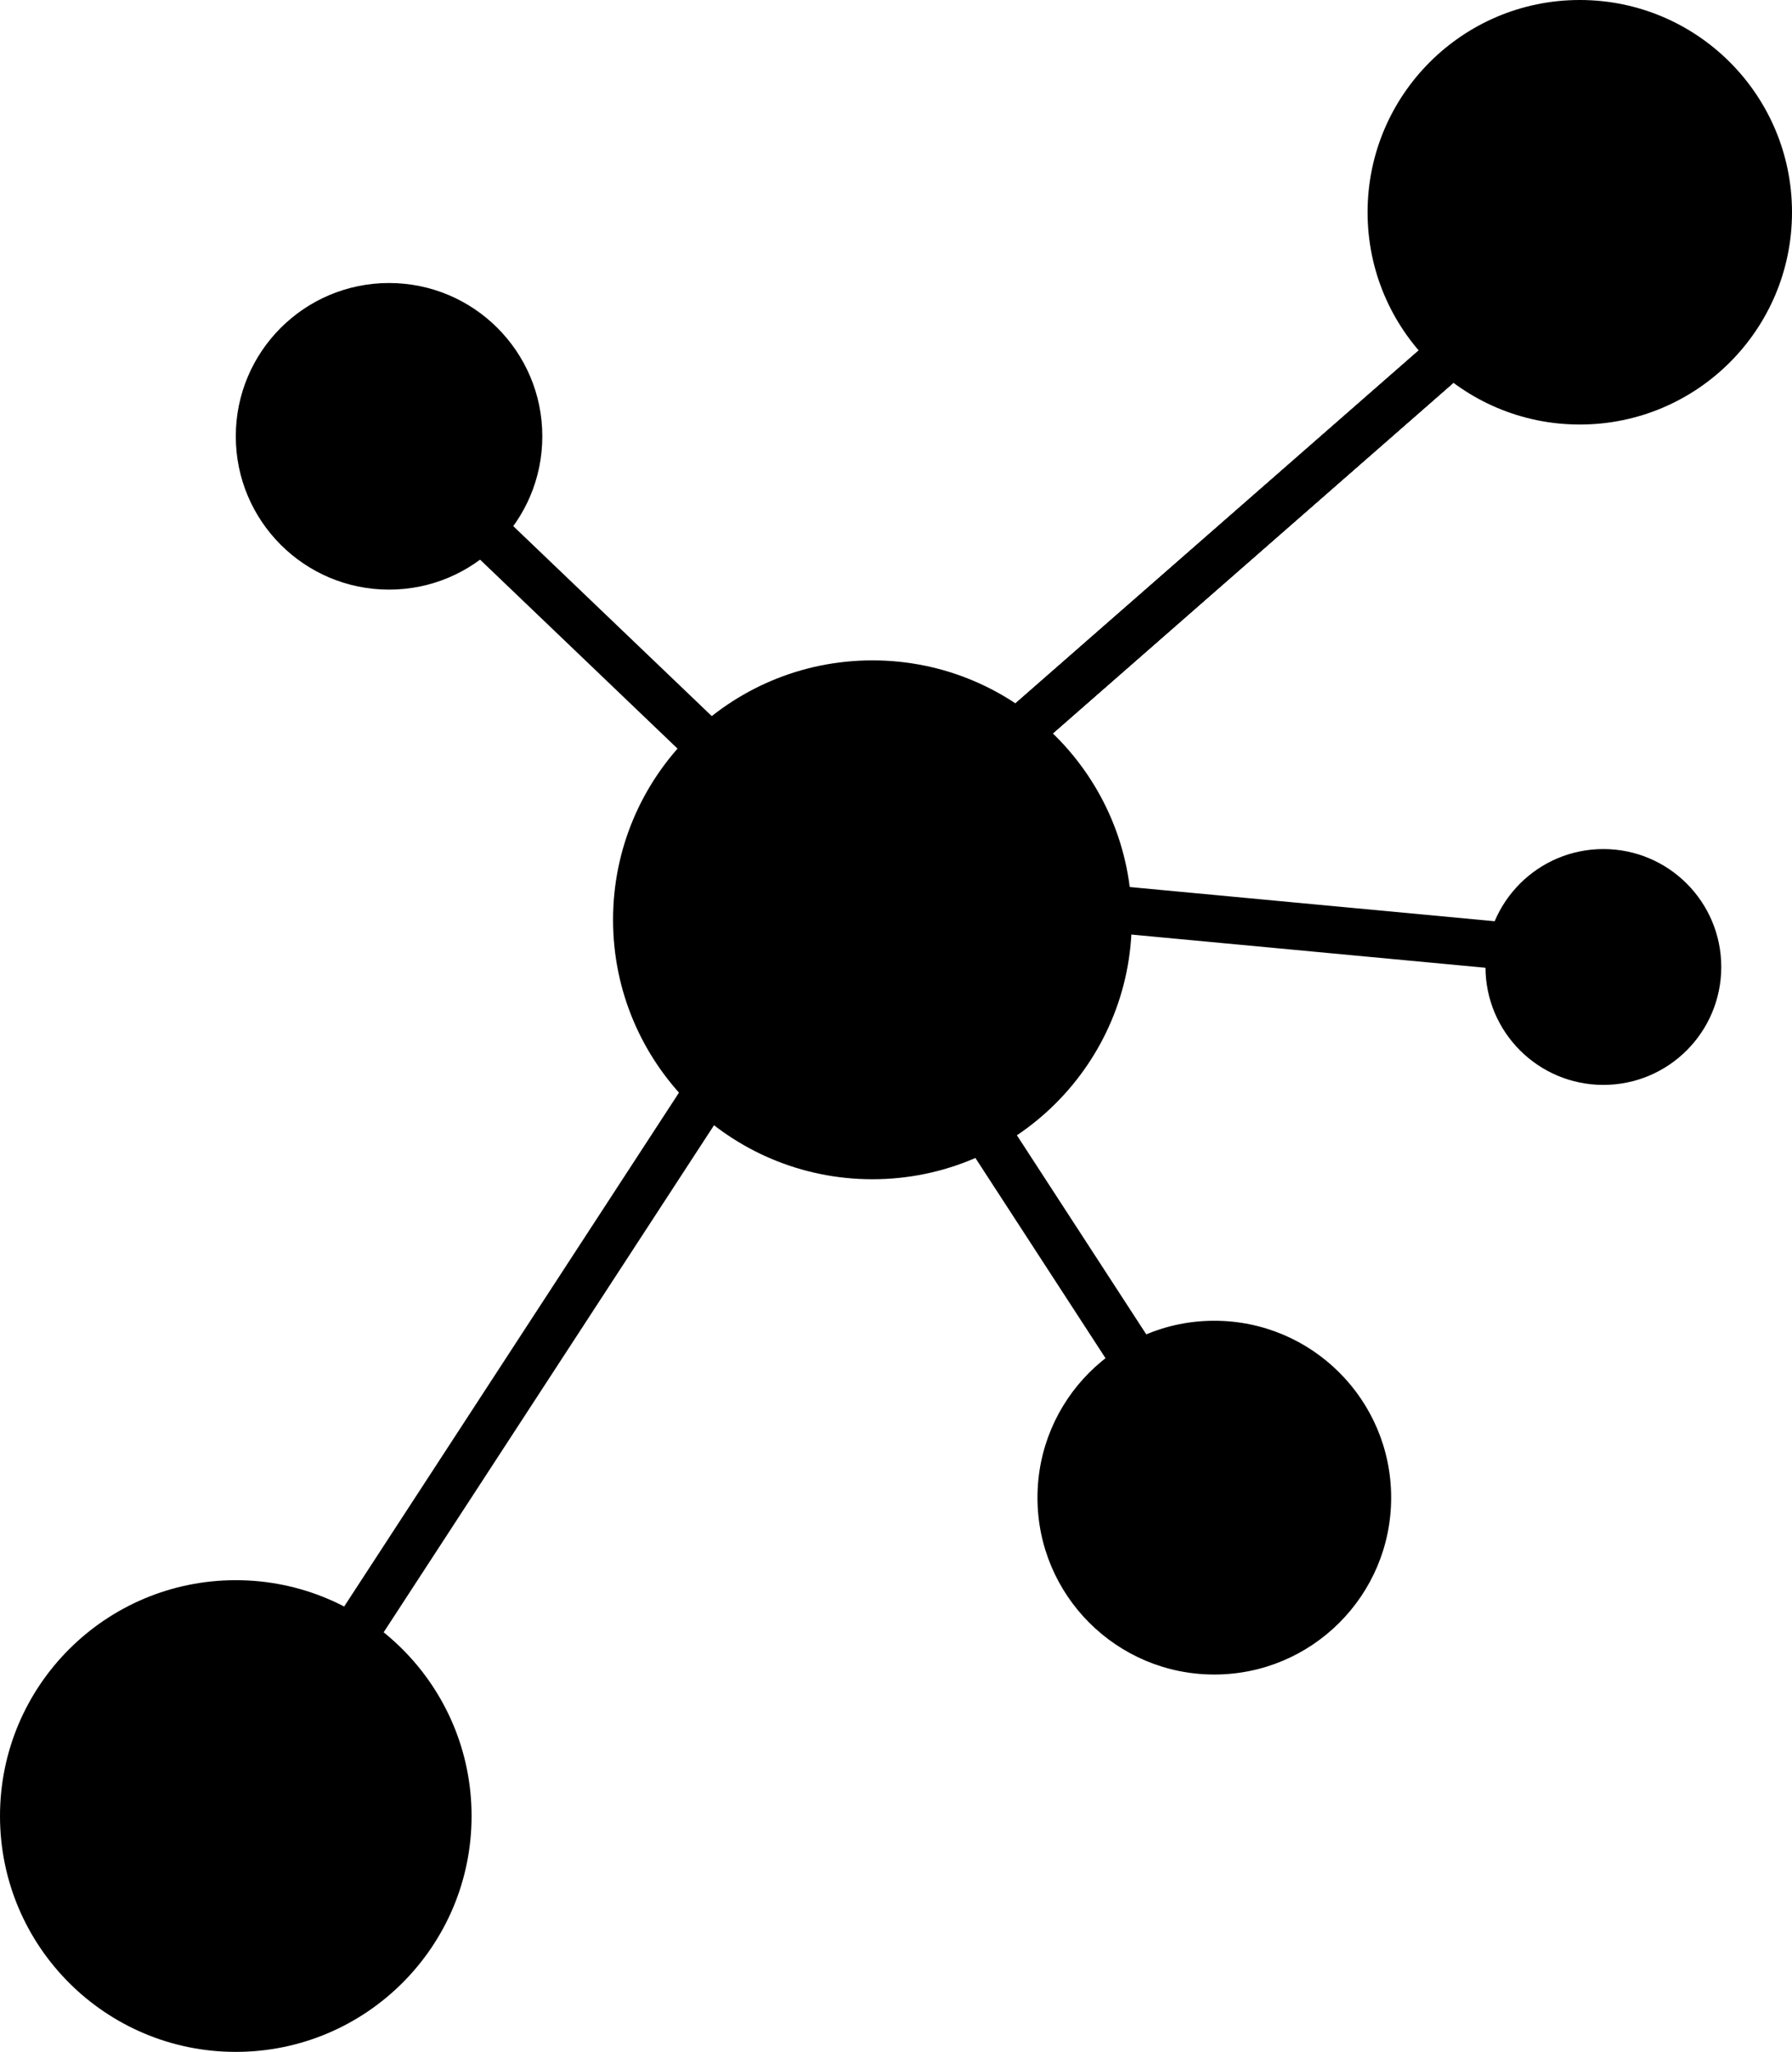 <svg width="76" height="87" viewBox="0 0 76 87" fill="none" xmlns="http://www.w3.org/2000/svg">
<circle cx="10" cy="77" r="10" fill="black"/>
<circle cx="37" cy="39" r="11" fill="black"/>
<circle cx="67" cy="9" r="9" fill="black"/>
<circle cx="68" cy="41" r="5" fill="black"/>
<circle cx="16.5" cy="18.5" r="6.5" fill="black"/>
<circle cx="51.5" cy="63.5" r="7.5" fill="black"/>
<path d="M10 77L35.647 37.647" stroke="black" stroke-width="2" stroke-linecap="round"/>
<path d="M35.671 37.624L67.671 9.624" stroke="black" stroke-width="2" stroke-linecap="round"/>
<path d="M35.671 37.624L67.671 9.624" stroke="black" stroke-width="2" stroke-linecap="round"/>
<path d="M35.671 37.624L67.671 9.624" stroke="black" stroke-width="2" stroke-linecap="round"/>
<path d="M36.047 37.502L68.047 40.502" stroke="black" stroke-width="2" stroke-linecap="round"/>
<path d="M38.419 42.727L51.419 62.727" stroke="black" stroke-width="2" stroke-linecap="round"/>
<path d="M20 22L36.353 37.647" stroke="black" stroke-width="2" stroke-linecap="round"/>
</svg>
